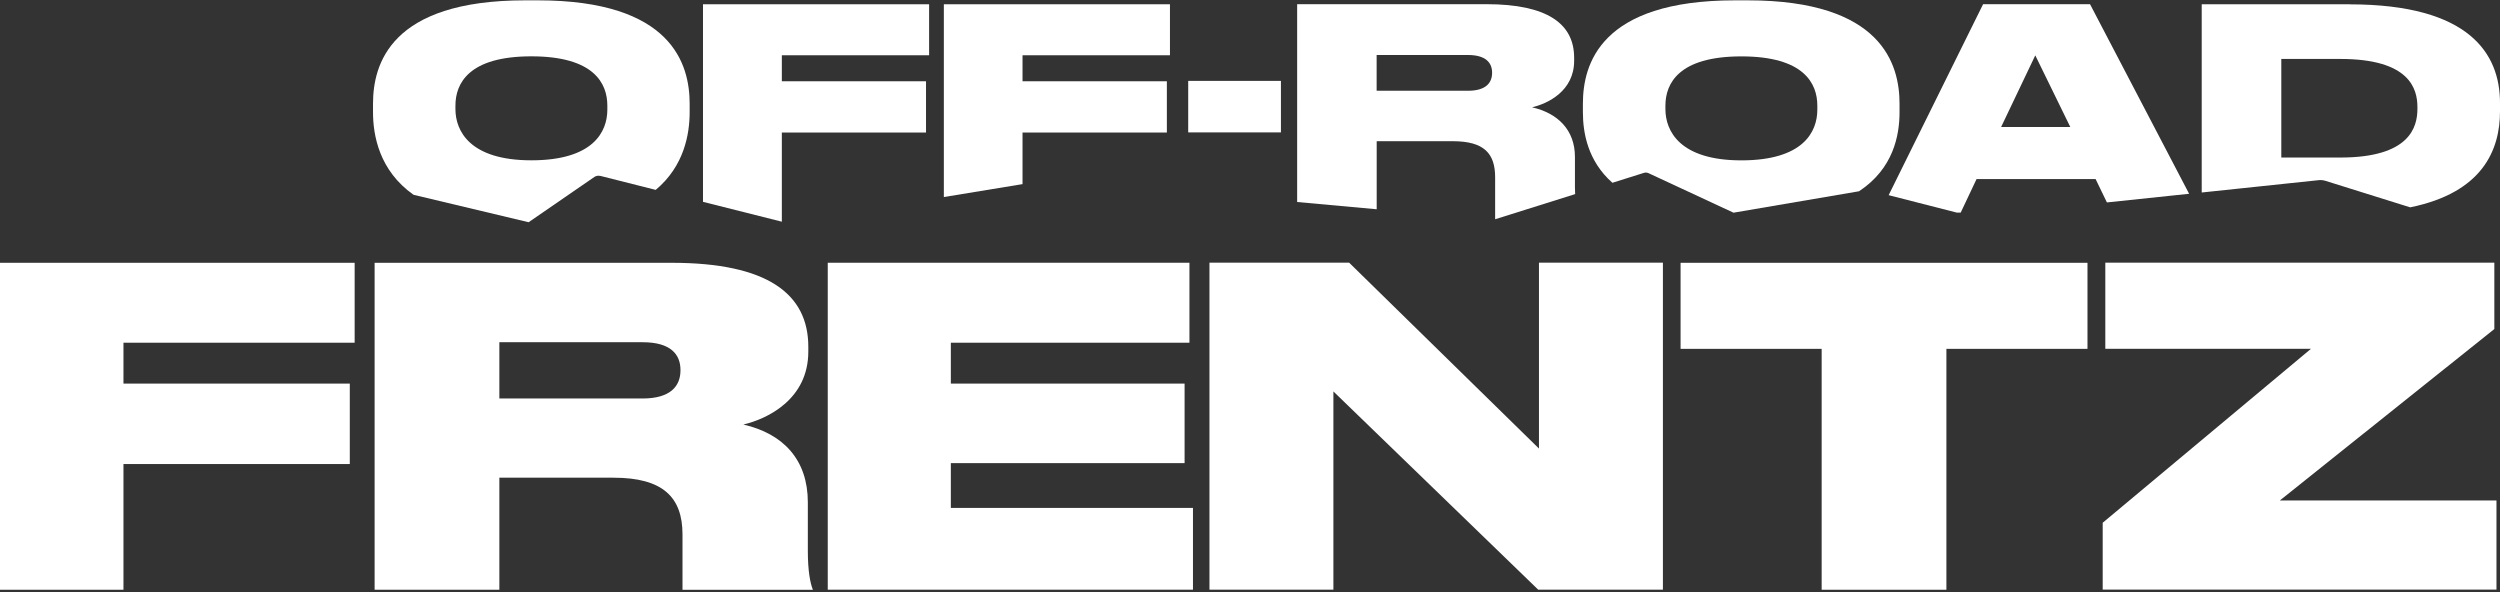 <?xml version="1.0" encoding="UTF-8"?> <svg xmlns="http://www.w3.org/2000/svg" width="722" height="171" viewBox="0 0 722 171" fill="none"><rect x="0" y="0" width="722" height="171" fill="#333333" stroke="none"/><path d="M173.381 50.799L189.368 54.838C197.615 47.947 199.172 38.698 199.172 32.377V29.957C199.172 18.627 194.162 0.097 155.314 0.097H151.661C112.659 0.097 107.726 18.627 107.726 29.957V32.377C107.726 39.129 109.529 49.258 119.426 56.256L152.663 64.18L171.624 51.123C172.133 50.768 172.78 50.66 173.381 50.815V50.799ZM131.528 31.499V30.512C131.528 24.114 135.335 16.268 153.464 16.268C171.593 16.268 175.401 24.114 175.401 30.512V31.653C175.401 38.127 171.27 46.298 153.464 46.298C135.659 46.298 131.528 37.804 131.528 31.483V31.499Z" fill="white"></path><path d="M225.795 38.282H267.433V23.468H225.795V15.96H268.327V1.238H203.025V58.292L225.795 64.027V38.282Z" fill="white"></path><path d="M295.306 38.282H336.99V23.468H295.306V15.96H337.884V1.238H272.583V56.905L295.306 53.174V38.282Z" fill="white"></path><path d="M369.933 23.36H343.156V38.237H369.933V23.36Z" fill="white"></path><path d="M397.572 40.78H419.571C428.635 40.78 431.795 44.341 431.795 51.201V63.318L454.904 56.057C454.873 55.487 454.842 54.886 454.842 54.208V45.313C454.842 37.558 449.909 32.687 442.463 30.991C446.98 29.928 454.611 26.305 454.611 17.564V16.67C454.611 6.866 446.857 1.208 429.298 1.208H374.618V58.339L397.588 60.435V40.78H397.572ZM397.572 15.884H423.949C429.113 15.884 430.917 18.15 430.917 20.971V21.048C430.917 23.962 429.067 26.212 423.949 26.212H397.572V15.868V15.884Z" fill="white"></path><path d="M500.658 61.421L536.886 55.239C546.798 48.703 548.586 39.145 548.586 32.377V29.957C548.586 18.627 543.576 0.097 504.728 0.097H501.075C462.073 0.097 457.14 18.627 457.14 29.957V32.377C457.14 38.343 458.527 46.483 465.665 52.788L474.775 49.92C475.207 49.782 475.685 49.813 476.101 50.013L500.628 61.421H500.658ZM480.972 30.527C480.972 24.13 484.78 16.283 502.909 16.283C521.038 16.283 524.846 24.13 524.846 30.527V31.668C524.846 38.143 520.714 46.313 502.909 46.313C485.104 46.313 480.972 37.819 480.972 31.499V30.512V30.527Z" fill="white"></path><path d="M566.237 61.42L570.831 51.708H605.208L608.477 58.461L632.217 55.963L603.605 1.222H572.712L545.441 56.364L565.143 61.405H566.253L566.222 61.436L566.237 61.42ZM587.773 15.959L597.901 36.678H577.922L587.804 15.959H587.773Z" fill="white"></path><path d="M678.574 1.238H635.856V55.594L669.617 52.033C670.295 51.956 670.974 52.033 671.621 52.234L696.055 59.88C717.036 55.61 722 43.246 722 32.147V29.727C722 15.575 713.259 1.254 678.558 1.254L678.574 1.238ZM698.152 31.422C698.152 36.679 695.978 45.497 675.907 45.497H658.841V17.024H675.907C695.963 17.024 698.152 25.688 698.152 30.929V31.422Z" fill="white"></path><path d="M102.423 75.865V98.974H35.657V110.782H101.02V134.014H35.657V170.318H0V75.896H102.423V75.865Z" fill="white"></path><path d="M233.302 145.067C233.302 132.889 226.35 125.289 214.68 122.606C221.771 120.941 233.441 115.238 233.441 101.533V100.146C233.441 84.776 221.524 75.897 193.976 75.897H108.188V170.318H144.214V137.96H177.189C191.402 137.96 197.106 143.556 197.106 154.347V170.334H234.767C233.996 168.453 233.302 164.892 233.302 159.034V145.083V145.067ZM196.52 106.975C196.52 111.522 193.606 115.083 185.606 115.083H144.214V98.835H185.606C193.745 98.835 196.52 102.396 196.52 106.836V106.975Z" fill="white"></path><path d="M343.511 75.865V98.974H274.603V110.782H342.108V133.752H274.603V146.685H344.529V170.302H239.054V75.881H343.511V75.865Z" fill="white"></path><path d="M389.634 75.865L444.453 129.543V75.865H480.248V170.287H444.221L385.086 113.048V170.287H349.291V75.865H389.665H389.634Z" fill="white"></path><path d="M526.095 100.747H485.351V75.897H602.865V100.747H562.121V170.318H526.095V100.747Z" fill="white"></path><path d="M720.364 75.865V95.027L658.424 144.527H720.981V170.272H607.259V150.971L667.411 100.731H608.014V75.865H720.364Z" fill="white"></path></svg> 